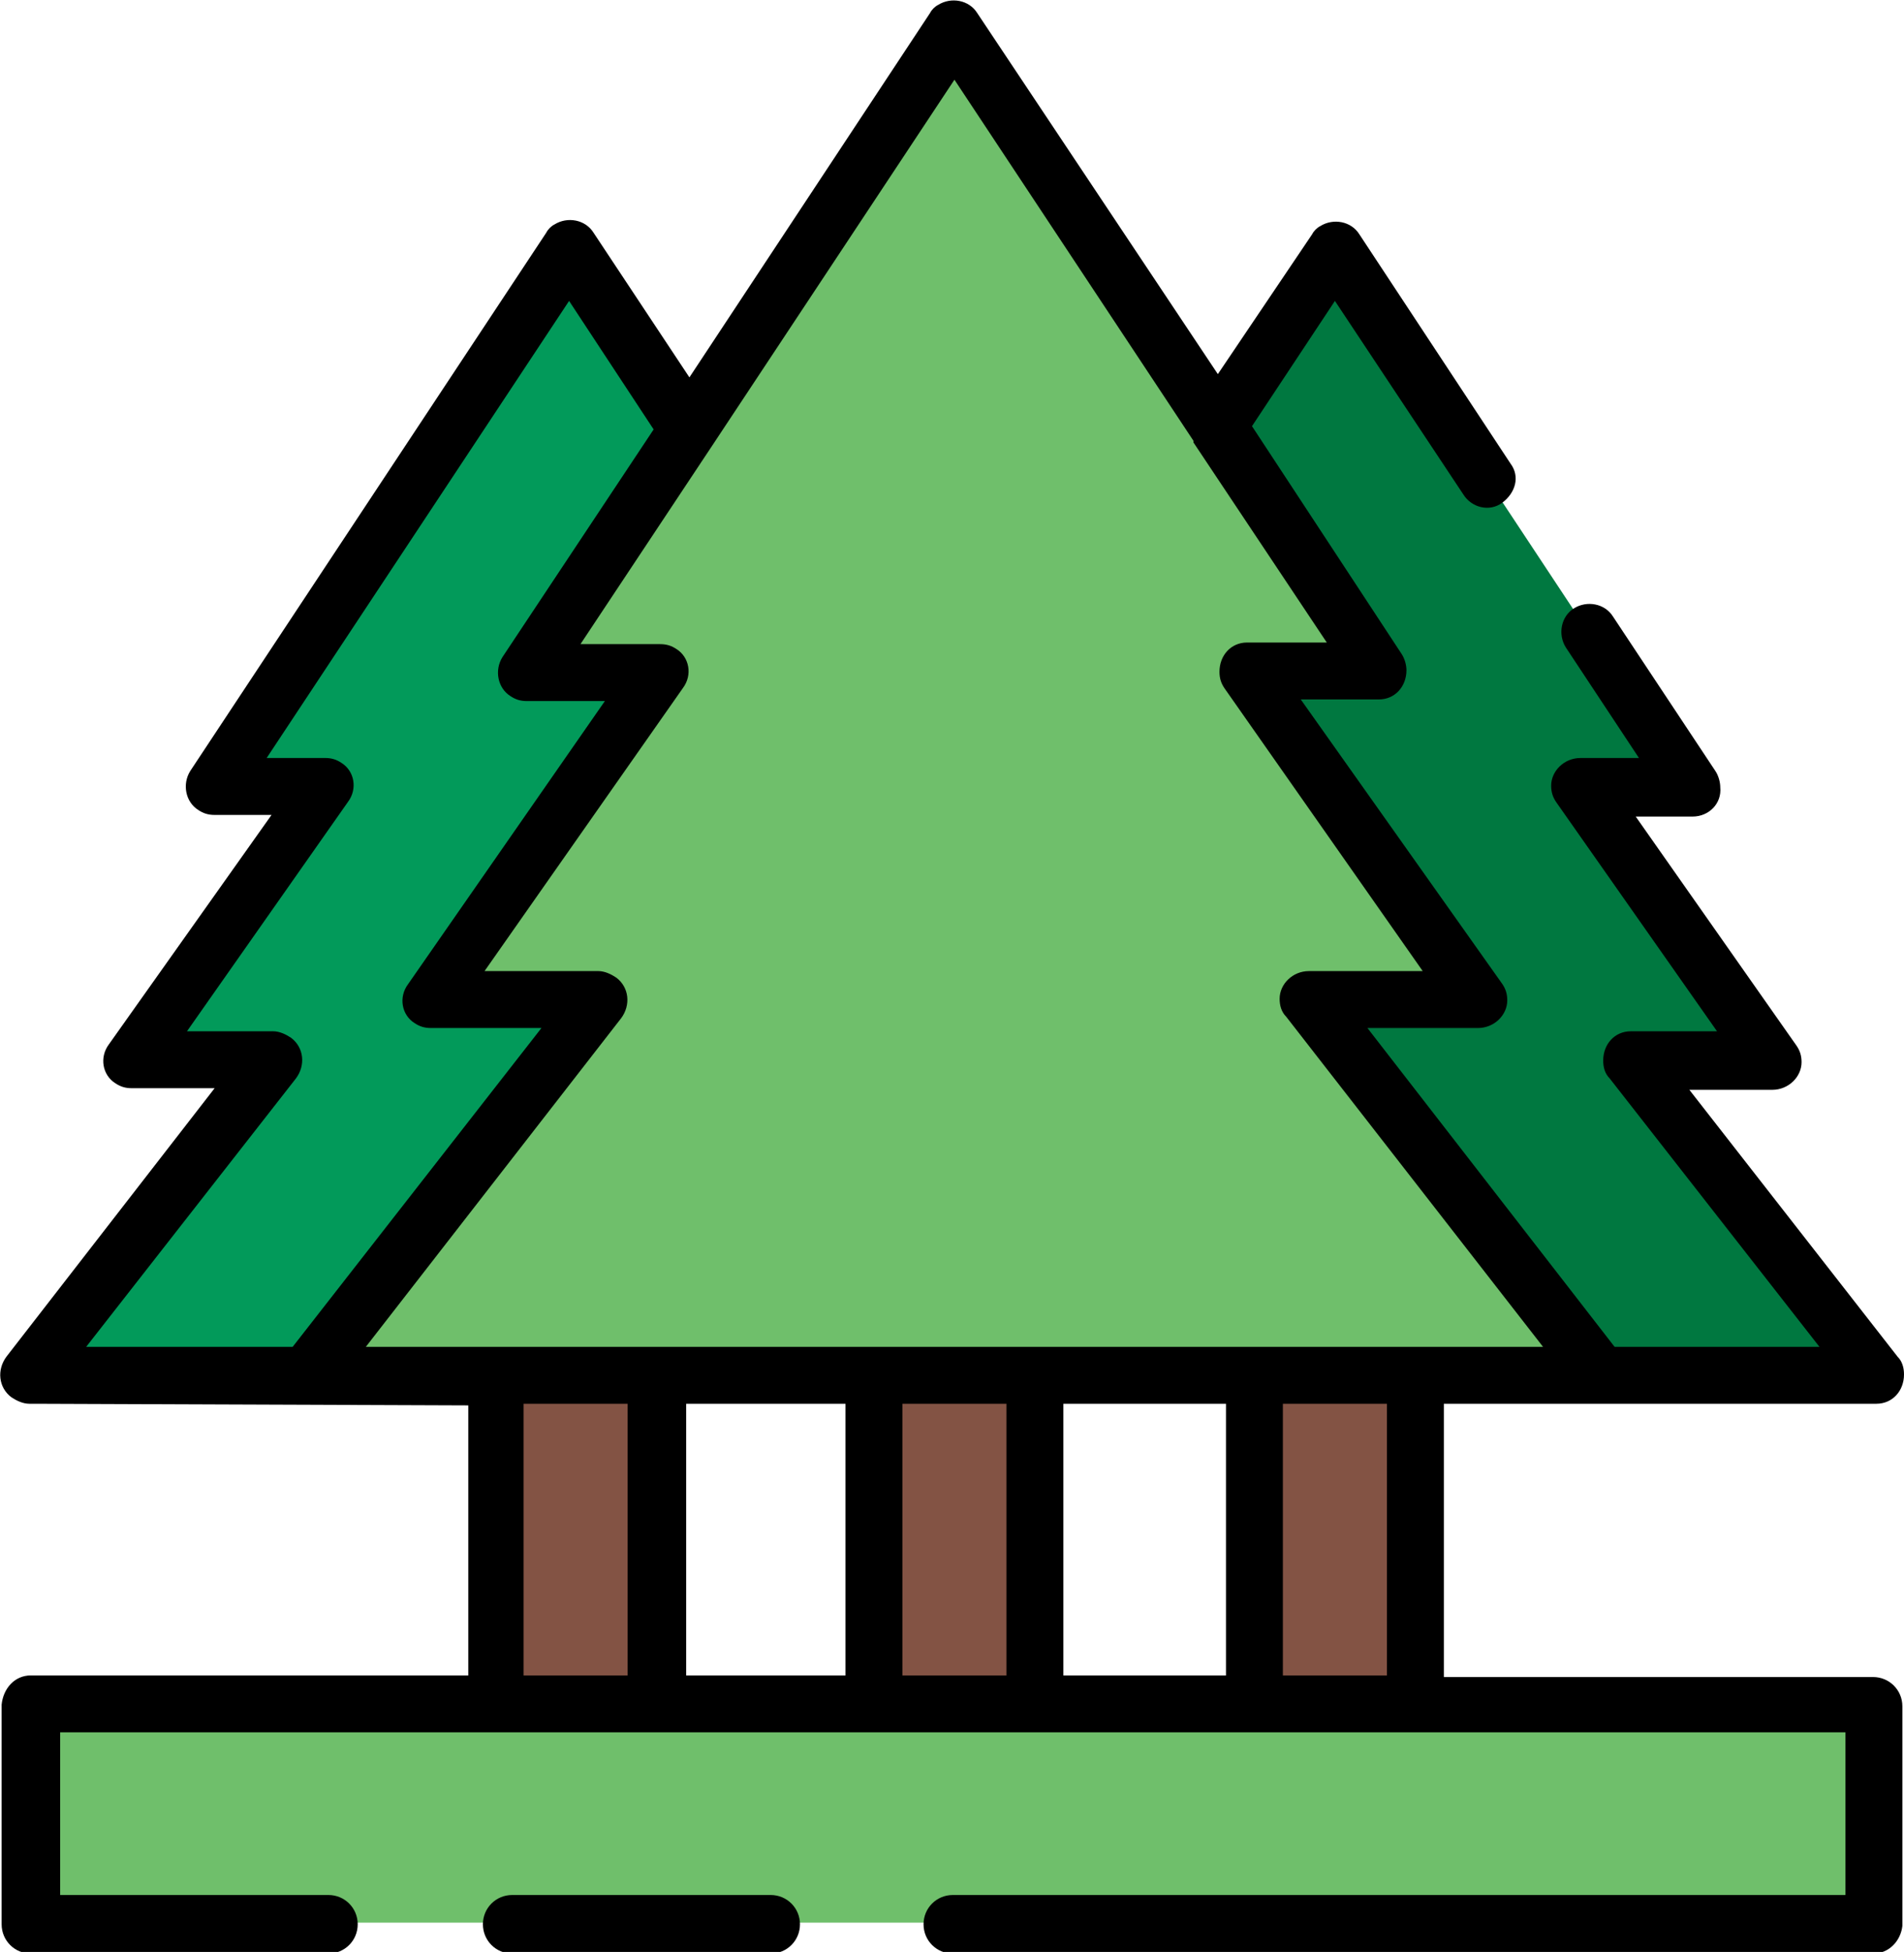 <?xml version="1.0" encoding="utf-8"?>
<!-- Generator: Adobe Illustrator 26.0.1, SVG Export Plug-In . SVG Version: 6.00 Build 0)  -->
<svg version="1.1" id="Layer_1" xmlns="http://www.w3.org/2000/svg" xmlns:xlink="http://www.w3.org/1999/xlink" x="0px" y="0px"
	 viewBox="0 0 117.1 120" style="enable-background:new 0 0 117.1 120;" xml:space="preserve">
<style type="text/css">
	.st0{fill:#835344;}
	.st1{fill:#029A5A;}
	.st2{fill:#007840;}
	.st3{fill:#6FBF6B;}
</style>
<g>
	<g>
		<rect x="30.5" y="79.2" class="st0" width="9.9" height="29.8"/>
		<polygon class="st1" points="62,65.2 50.1,48.3 56.9,48.3 35.1,15.3 13.2,48.3 20,48.3 8.1,65.2 16.8,65.2 1.8,84.5 68.3,84.5 
			53.3,65.2 		"/>
	</g>
	<g>
		<rect x="77.1" y="79.2" class="st0" width="9.9" height="29.8"/>
		<polygon class="st2" points="109,65.3 97.1,48.4 104,48.4 82.1,15.3 60.2,48.4 67,48.4 55.2,65.3 63.8,65.3 48.8,84.6 115.4,84.6 
			100.3,65.3 		"/>
	</g>
	<g>
		<rect x="53.7" y="79.2" class="st0" width="9.9" height="29.8"/>
		<polygon class="st3" points="90.8,61.5 76.7,41.3 84.8,41.3 58.7,1.7 32.5,41.3 40.7,41.3 26.5,61.5 36.8,61.5 18.8,84.6 
			98.5,84.6 80.5,61.5 		"/>
	</g>
</g>
<rect x="1.9" y="104.7" class="st3" width="113.3" height="13.5"/>
<g>
	<path d="M115.4,86.3c1,0,1.7-0.8,1.7-1.8c0-0.4-0.1-0.8-0.4-1.1L103.9,67h5.1c1,0,1.8-0.8,1.8-1.7c0-0.4-0.1-0.7-0.3-1l-9.9-14.1
		h3.5c1,0,1.8-0.8,1.7-1.8c0-0.3-0.1-0.7-0.3-1l-6.3-9.5c-0.5-0.8-1.6-1-2.4-0.5c-0.8,0.5-1,1.6-0.5,2.4l4.5,6.8h-3.6
		c-1,0-1.8,0.8-1.8,1.7c0,0.4,0.1,0.7,0.3,1l9.9,14.1h-5.3c-1,0-1.7,0.8-1.7,1.8c0,0.4,0.1,0.8,0.4,1.1l12.9,16.5H99.3L84.1,63.2
		h6.8c1,0,1.8-0.8,1.8-1.7c0-0.4-0.1-0.7-0.3-1L80,43h4.8c1,0,1.7-0.8,1.7-1.8c0-0.3-0.1-0.7-0.3-1L77,26.2l5.1-7.7L90,30.4
		c0.5,0.8,1.6,1.1,2.4,0.5s1.1-1.6,0.5-2.4c0,0,0,0,0,0l-9.3-14.1c-0.5-0.8-1.6-1-2.4-0.5c-0.2,0.1-0.4,0.3-0.5,0.5L74.9,23
		L60.1,0.8c-0.5-0.8-1.6-1-2.4-0.5c-0.2,0.1-0.4,0.3-0.5,0.5L42.4,23.2l-5.9-8.9c-0.5-0.8-1.6-1-2.4-0.5c-0.2,0.1-0.4,0.3-0.5,0.5
		L11.7,47.4c-0.5,0.8-0.3,1.9,0.5,2.4c0.3,0.2,0.6,0.3,1,0.3h3.5L6.7,64.2c-0.6,0.8-0.4,1.9,0.4,2.4c0.3,0.2,0.6,0.3,1,0.3h5.1
		L0.4,83.4c-0.6,0.8-0.5,1.9,0.3,2.5c0.3,0.2,0.7,0.4,1.1,0.4h0.4l26.6,0.1V103H1.9c-1,0-1.7,0.8-1.8,1.8v13.5c0,1,0.8,1.8,1.8,1.8
		h18.3c1,0,1.8-0.8,1.8-1.8s-0.8-1.8-1.8-1.8H3.7v-10h109.8v10H58.6c-1,0-1.8,0.8-1.8,1.8s0.8,1.8,1.8,1.8h56.6c1,0,1.7-0.8,1.8-1.7
		c0,0,0,0,0,0v-13.5c0-1-0.8-1.8-1.8-1.8H88.8V86.3H115.4z M5.3,82.8l12.9-16.5c0.6-0.8,0.5-1.9-0.3-2.5c-0.3-0.2-0.7-0.4-1.1-0.4
		h-5.3l9.9-14.1c0.6-0.8,0.4-1.9-0.4-2.4c-0.3-0.2-0.6-0.3-1-0.3h-3.6l18.6-28.1l5.2,7.9l-9.3,14c-0.5,0.8-0.3,1.9,0.5,2.4
		c0.3,0.2,0.6,0.3,1,0.3h4.8L25.1,60.5c-0.6,0.8-0.4,1.9,0.4,2.4c0.3,0.2,0.6,0.3,1,0.3h6.8L18,82.8H5.3z M38.6,103h-6.4V86.3h6.4
		L38.6,103z M52,86.3V103h-9.8V86.3H52z M61.9,103h-6.4V86.3h6.4V103z M75.4,103h-10V86.3h10V103z M85.3,103h-6.4V86.3h6.4V103z
		 M22.5,82.8l15.7-20.2c0.6-0.8,0.5-1.9-0.3-2.5c-0.3-0.2-0.7-0.4-1.1-0.4h-7l12.2-17.4c0.6-0.8,0.4-1.9-0.4-2.4
		c-0.3-0.2-0.6-0.3-1-0.3h-4.9l8.1-12.2l0,0L58.7,4.9l14.7,22.2l0,0.1l8.2,12.3h-4.9c-1,0-1.7,0.8-1.7,1.8c0,0.4,0.1,0.7,0.3,1
		l12.2,17.4h-7c-1,0-1.8,0.8-1.8,1.7c0,0.4,0.1,0.8,0.4,1.1l15.8,20.3C94.9,82.8,66.5,82.8,22.5,82.8L22.5,82.8z"/>
	<path d="M2.1,86.3L2.1,86.3z"/>
	<path d="M1.9,86.3L1.9,86.3z"/>
	<path d="M2.1,86.3L2.1,86.3z"/>
	<path d="M2.2,86.3L2.2,86.3z"/>
	<path d="M2,86.3L2,86.3z"/>
	<path d="M47.4,116.5H31.5c-1,0-1.8,0.8-1.8,1.8s0.8,1.8,1.8,1.8h15.9c1,0,1.8-0.8,1.8-1.8S48.4,116.5,47.4,116.5z"/>
</g>
</svg>

